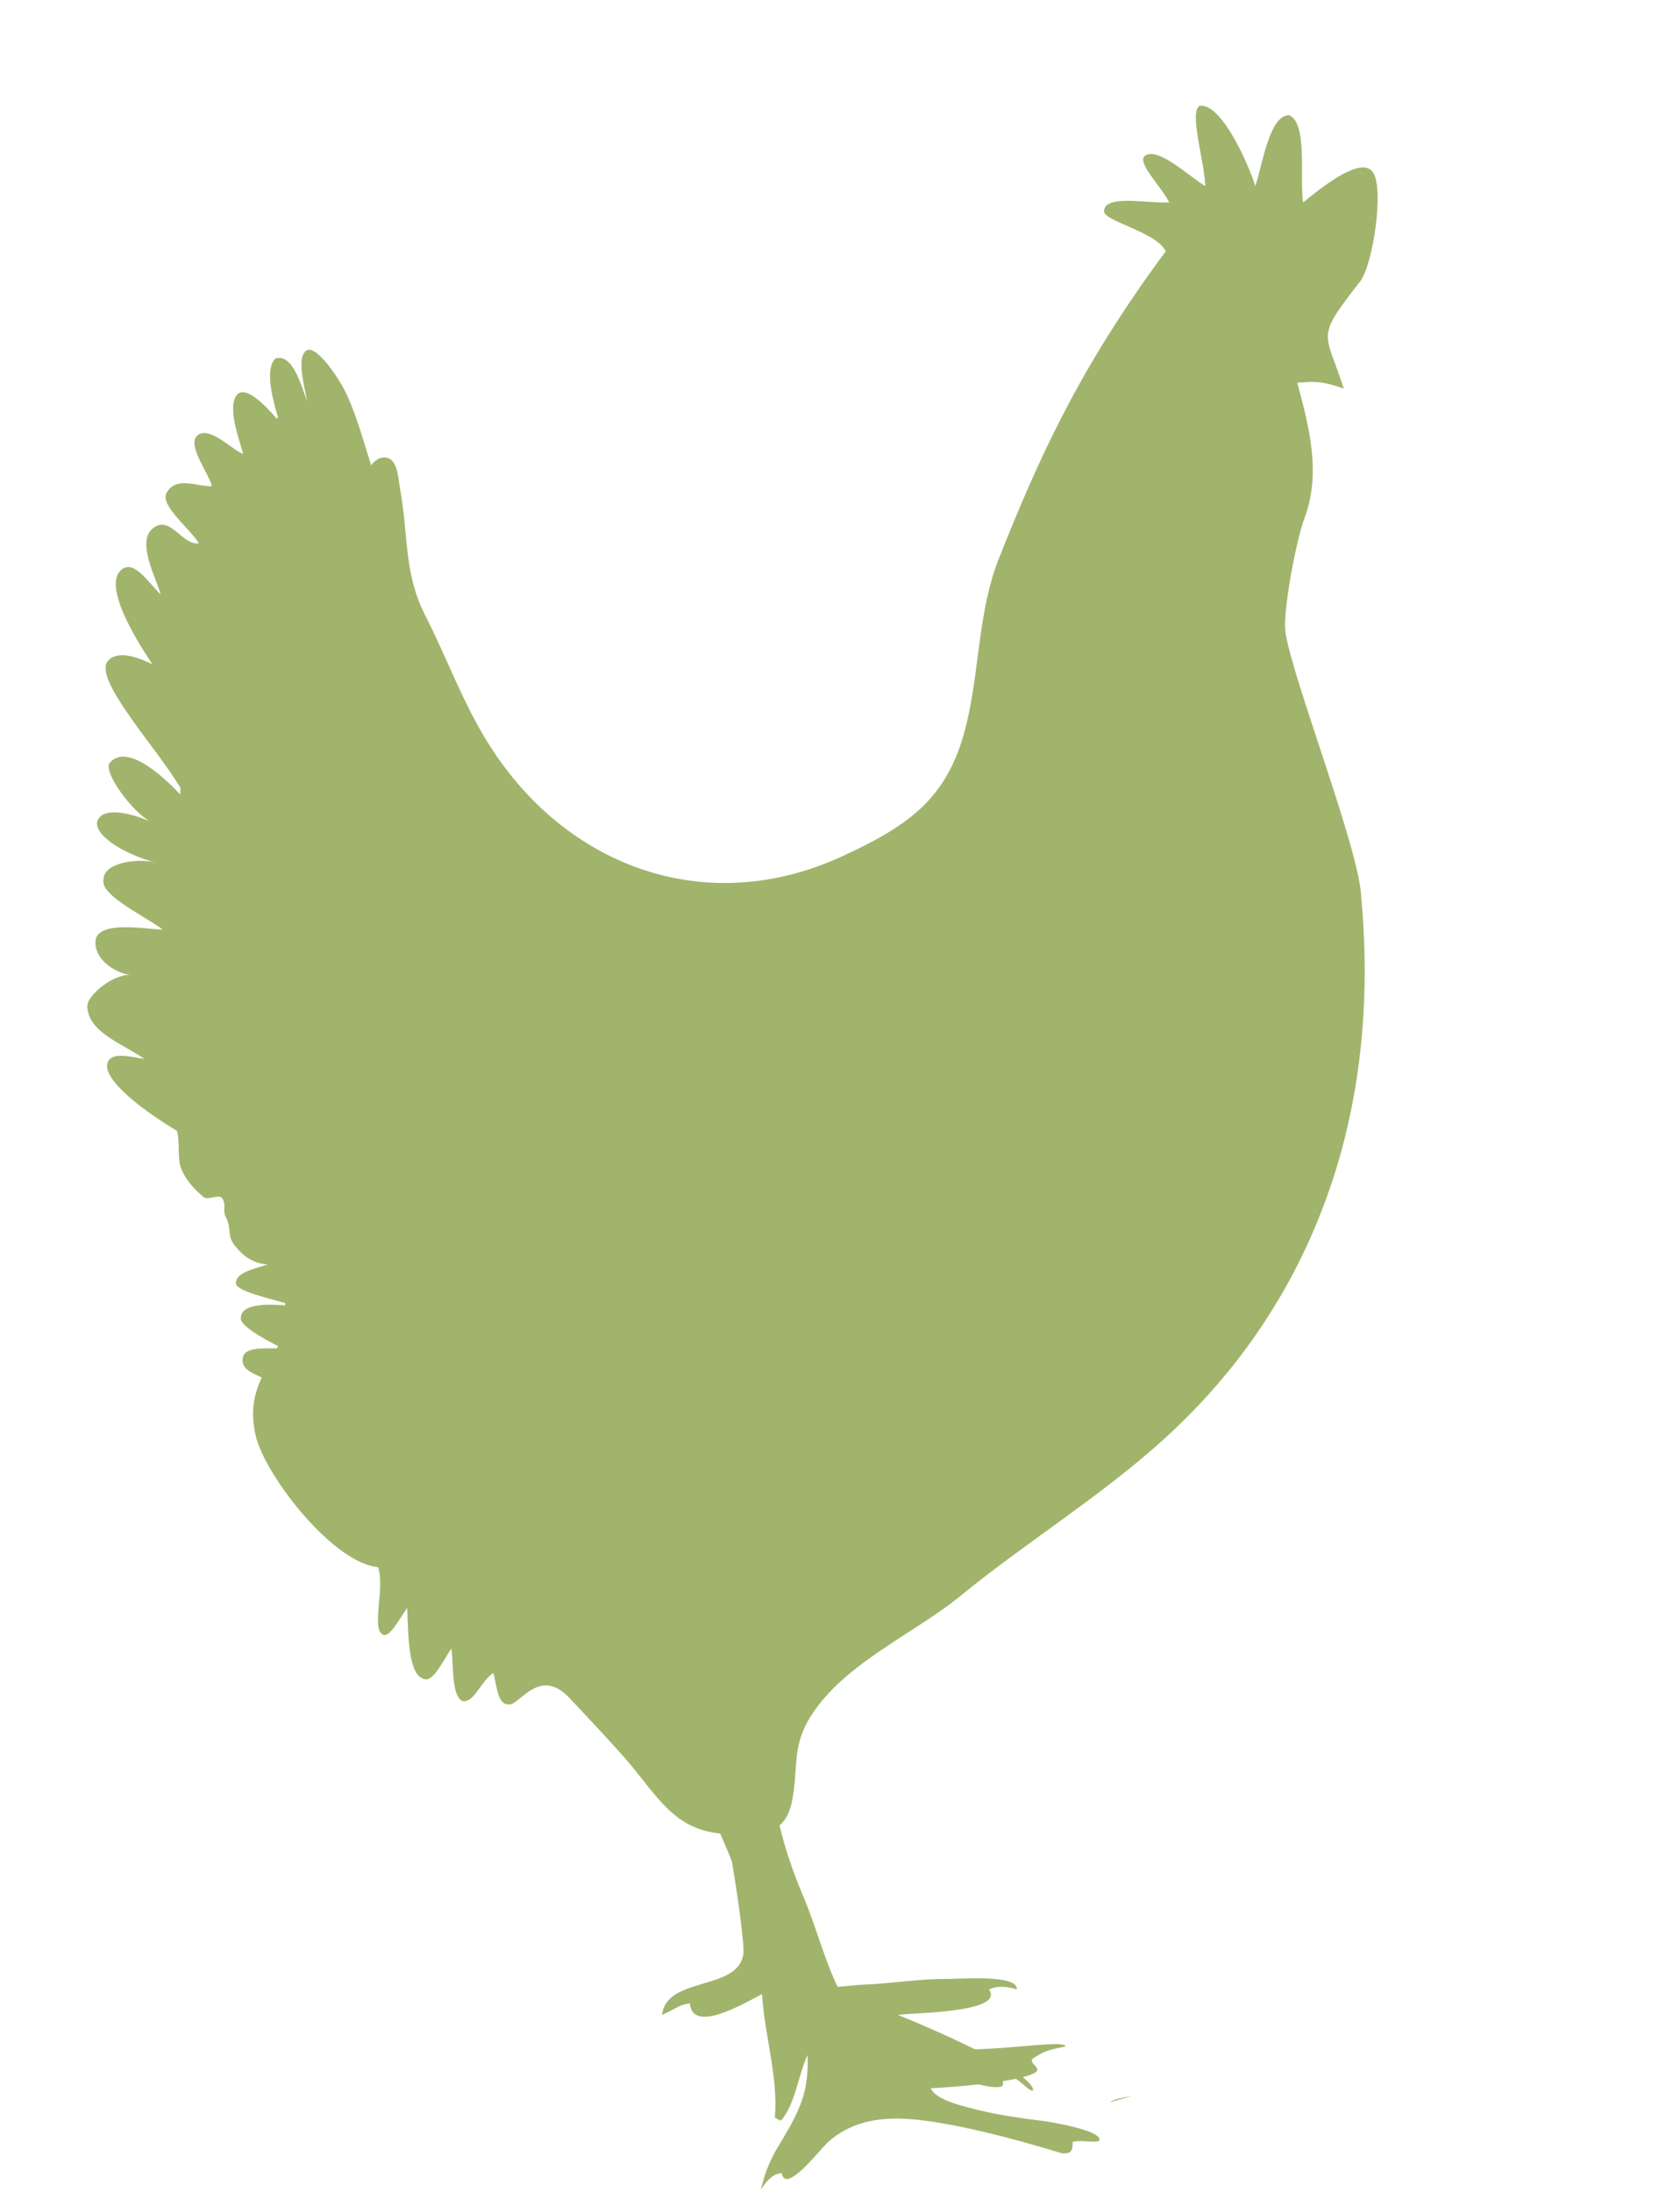 <?xml version="1.0" encoding="utf-8"?>
<!-- Generator: Adobe Illustrator 19.1.0, SVG Export Plug-In . SVG Version: 6.00 Build 0)  -->
<svg version="1.1" xmlns="http://www.w3.org/2000/svg" xmlns:xlink="http://www.w3.org/1999/xlink" x="0px" y="0px"
	 viewBox="0 0 144.4 188.4" style="enable-background:new 0 0 144.4 188.4;" xml:space="preserve">
<style type="text/css">
	.st0{fill:#C2CA9B;}
	.st1{fill:#F5F5E9;}
	.st2{fill:#E0DFD1;}
	.st3{fill:#B9D9DE;}
	.st4{fill:#80AAC6;}
	.st5{fill:#749CB2;}
	.st6{display:none;}
	.st7{display:inline;}
	.st8{opacity:0.47;fill:#86B0B6;}
	.st9{display:inline;opacity:0.47;fill:#86B0B6;}
	.st10{display:inline;fill:#97B84B;}
	.st11{display:inline;fill:#749CB2;}
	.st12{display:inline;fill:#6E94A9;}
	.st13{fill:#A6A137;}
	.st14{fill:#97B84B;}
	.st15{fill:#748D3B;}
	.st16{fill:#B2B84D;}
	.st17{fill:#61482F;}
	.st18{fill:#DC7826;}
	.st19{fill:#005255;}
	.st20{fill:#77695C;}
	.st21{fill:#463423;}
	.st22{fill:#3E4760;}
	.st23{fill:#7F794B;}
	.st24{fill:#C13927;}
	.st25{fill:#1B202D;}
	.st26{fill:#9B2C23;}
	.st27{fill:#A87C5E;}
	.st28{fill:#CFCECE;}
	.st29{fill:#A1B46C;}
	.st30{fill:#8C674E;}
	.st31{fill:#B18B70;}
	.st32{fill:#A07B62;}
	.st33{fill:#808E4B;}
	.st34{fill:#C98836;}
	.st35{opacity:0.4;fill:#BAD767;}
	.st36{fill:#BAD767;}
	.st37{fill:none;stroke:#BAD767;stroke-miterlimit:10;}
	.st38{fill:#B13433;}
	.st39{fill:#E9F5F2;}
	.st40{fill:#40A79F;}
	.st41{opacity:0.12;fill:#40A79F;}
	.st42{fill:#544137;}
	.st43{fill:#E3D395;}
	.st44{fill:#EF5551;}
	.st45{fill:#F9D748;}
	.st46{fill:#A4AD59;}
	.st47{fill:#E45C25;}
	.st48{fill:#533F2A;}
	.st49{clip-path:url(#SVGID_3_);}
	.st50{fill:#B7A56A;}
	.st51{fill:#4E5152;}
	.st52{fill:#524F22;}
	.st53{fill:#4A342A;}
	.st54{fill:#C4926E;}
	.st55{fill:#D1A079;}
	.st56{fill:#4E1719;}
	.st57{fill:#E5E3E3;}
	.st58{fill:#F1D3B6;}
	.st59{clip-path:url(#SVGID_5_);}
	.st60{fill:#7D2027;}
	.st61{fill:#8F313D;}
	.st62{fill:#DD8527;}
	.st63{fill:#B76C29;}
	.st64{fill:#E4534E;}
	.st65{fill:#FDCFAA;}
	.st66{fill:#2D3549;}
	.st67{fill:#E7E2EC;}
	.st68{fill:#EDEDED;}
	.st69{fill:#F26A26;}
	.st70{fill:#E65425;}
	.st71{fill:#968453;}
	.st72{fill:#4B9590;}
	.st73{fill:#4DB4AF;}
	.st74{fill:#C4B37D;}
	.st75{fill:#E9DAA6;}
	.st76{fill:#EF9233;}
	.st77{fill:#C14942;}
	.st78{clip-path:url(#SVGID_7_);}
	.st79{fill:#AF7430;}
	.st80{fill:#F69321;}
	.st81{fill:#717070;}
	.st82{fill:none;stroke:#717070;stroke-width:4.536;stroke-miterlimit:10;}
	.st83{fill:#7A7630;}
	.st84{fill:#F8B232;}
	.st85{clip-path:url(#SVGID_9_);}
	.st86{clip-path:url(#SVGID_11_);}
	.st87{opacity:0.8;fill:#BAD767;}
	.st88{fill:#272F42;}
	.st89{fill:#FFE2BB;}
	.st90{fill:#385F80;}
	.st91{fill:#325061;}
	.st92{fill:#3B648D;}
	.st93{fill:#412A17;}
	.st94{fill:#D3D3D3;}
	.st95{fill:#B0ACB2;}
	.st96{fill:#C0A83F;}
	.st97{fill:#675246;}
	.st98{fill:#EFBC9A;}
	.st99{fill:#010101;}
	.st100{fill:#FFFFFF;}
	.st101{fill:#969357;}
	.st102{fill:#B6B36B;}
	.st103{fill:#AF7F45;}
	.st104{fill:#374568;}
	.st105{fill:#6E4D3F;}
	.st106{fill:#CE2B27;}
	.st107{fill:#90C0E7;}
	.st108{fill:#5F492B;}
	.st109{fill:#86B0B6;}
	.st110{opacity:0.6;fill:#86B0B6;}
	.st111{opacity:0.6;}
	.st112{fill:#3D3C54;}
	.st113{fill:#35354A;}
	.st114{fill:#C2BCBC;}
	.st115{clip-path:url(#SVGID_12_);}
	.st116{clip-path:url(#SVGID_13_);}
	.st117{clip-path:url(#SVGID_14_);}
	.st118{clip-path:url(#SVGID_17_);}
	.st119{clip-path:url(#SVGID_19_);}
	.st120{clip-path:url(#SVGID_21_);}
	.st121{clip-path:url(#SVGID_24_);}
	.st122{fill:#F6D419;}
	.st123{fill:#5AADD0;}
	.st124{fill:#48587C;}
	.st125{fill:#353D52;}
	.st126{fill:#ABA1BC;}
	.st127{fill:#8677A3;}
	.st128{fill:#4F5974;}
	.st129{fill:#FED7B8;}
	.st130{fill:#F6A4BE;}
	.st131{fill:#BD9056;}
	.st132{fill:#F27BA3;}
	.st133{fill:#B8ADC8;}
	.st134{fill:#9582B4;}
	.st135{fill:#49789E;}
	.st136{fill:#EC6A61;}
	.st137{fill:#912F33;}
	.st138{fill:#5C462C;}
	.st139{fill:#A43F3A;}
	.st140{fill:#725A38;}
	.st141{fill:#EDF7F4;}
	.st142{fill:#D0E5DE;}
	.st143{fill:#F57E2D;}
	.st144{fill:#6E94A9;}
	.st145{fill:#717171;}
	.st146{fill:#D3D2D6;}
	.st147{fill:#CD4527;}
	.st148{fill:#B43825;}
	.st149{fill:#7D8C94;}
	.st150{fill:#333940;}
	.st151{fill:none;}
	.st152{fill:#47747E;}
	.st153{fill:#315A60;}
	.st154{fill:#4AC4D5;}
	.st155{fill:#1572BA;}
	.st156{fill:#2B585E;}
	.st157{clip-path:url(#SVGID_26_);fill:#F47834;}
	.st158{clip-path:url(#SVGID_26_);fill:#FFFFFF;}
	.st159{fill:#689799;}
	.st160{fill:#2B3E5D;}
	.st161{fill:none;stroke:#C2CA9B;stroke-width:7.2;stroke-miterlimit:10;}
	.st162{fill:none;stroke:#005255;stroke-width:7.2;stroke-miterlimit:10;}
	.st163{fill:#D6D5C4;}
	.st164{fill:#609296;}
	.st165{fill:none;stroke:#2B3E5D;stroke-width:4.536;stroke-miterlimit:10;}
</style>
<g id="Main-BG">
</g>
<g id="WIngs" class="st6">
</g>
<g id="Background">
</g>
<g id="Buildings">
</g>
<g id="Base">
	<g>
		<g>
		</g>
		<g>
		</g>
	</g>
</g>
<g id="People">
</g>
<g id="Text">
	<g>
		<path class="st29" d="M88.8,179.7c0.1-1.4-7.4-4.8-11.6-6.5c0.5-0.2,9.3-0.1,7.8-2.2c0.7-0.3,1.4-0.3,2.4,0
			c0.1-1.3-4.7-0.9-6.1-0.9c-2.5,0-4.7,0.4-7.2,0.5c-0.9,0-2.6,0.4-3.4,0c-1-0.5-1.6-2.4-1.9-3.4c-0.6-1.9-1.3-3.8-1.7-5.7
			c-0.2-0.7-0.5-2.9-0.8-4.1c-0.8,0.2-1.7,0.3-2.9,0.4c-0.3,0-0.6,0-0.9,0c0.6,2.9,1.5,9.1,1.4,10.1c-0.4,3.3-6.6,1.9-7,5.3
			c1.3-0.6,1.5-0.9,2.4-1c0.2,2.6,4.5,0.1,6.2-0.8c0.2,3.5,1.4,7.1,1.1,10.6c0.1,0.1,0.4,0.2,0.5,0.3c1.2-1.3,1.5-3.8,2.2-5.4
			c0.9-2.2,1.5-1.7,3.7-1.1c2.4,0.7,4.8,1.2,7.2,2c1.6,0.5,3.8,1.6,5.5,1.6c1,0,0.2-0.7,0.4-1.2C87.7,178.5,88.2,179.7,88.8,179.7z"
			/>
		<path class="st29" d="M95.4,180.7c0.6-0.4,1.4-0.4,2.1-0.6"/>
		<path class="st29" d="M110.5,54.4c-0.3-1.6,0.9-7.9,1.6-9.8c1.5-3.9,0.4-8-0.6-11.7c1.4-0.1,2-0.2,4,0.5c-1.6-5-2.5-4.2,1.4-9.2
			c1.1-1.4,2.1-8,1.1-9.4c-1.1-1.6-5.2,2-6,2.6c-0.3-2.3,0.4-6.8-1.2-7.5c-1.7,0-2.3,4.3-2.9,6.1c-0.7-2.2-3-7.2-4.8-6.9
			c-0.9,0.6,0.4,4.6,0.5,6.9c-1.6-1-4.1-3.4-5.2-2.6c-0.7,0.6,1.4,2.6,2.1,4c-1.8,0.1-5.5-0.7-5.6,0.7c-0.2,0.9,4.5,1.8,5.3,3.5
			c-7.5,10.1-11,18-14.3,26.3c-1.7,4.2-1.7,8.9-2.6,13.3c-1.4,7-4.6,9.5-10.9,12.4c-11.7,5.4-23.7,0.9-30.3-9.5
			c-2.3-3.6-3.7-7.6-5.6-11.3c-1.8-3.6-1.4-6.9-2.1-10.7c-0.2-1.1-0.2-3.2-1.8-2.7c-0.2,0.1-0.5,0.3-0.7,0.6
			c-0.7-2.2-1.3-4.5-2.3-6.5c-0.4-0.8-2.3-3.8-3.2-3.4c-1,0.5-0.2,3.2,0,4.4c-0.5-1.3-1.2-4.1-2.7-3.7c-0.9,0.8-0.4,3.1,0.2,5.1
			c0,0-0.1,0-0.1,0.1c-1.2-1.4-2.7-2.8-3.4-2.1c-0.9,1,0.1,3.7,0.5,5.1c-0.7-0.1-3-2.6-4-1.5c-0.8,0.9,1.2,3.4,1.3,4.3
			c-1.4,0-3.1-0.9-3.9,0.6c-0.5,1.1,1.9,2.9,2.8,4.3c-1.4,0.2-2.4-2.3-3.8-1.4c-1.8,1.1,0.3,4.7,0.5,5.8c-1.1-1.1-2.4-3.2-3.5-2
			c-1.4,1.6,1.8,6.5,2.8,8c-1.2-0.6-3.1-1.3-3.9-0.2c-1,1.7,4.2,7.3,6.3,10.8c0,0.2,0,0.4,0,0.6c-1.4-1.5-4.6-4.5-6.1-2.7
			c-0.5,0.9,2.1,4.3,3.5,5c-1.9-0.8-4-1.2-4.5-0.1c-0.5,1.1,2,2.9,5.2,3.7c-1.6-0.5-4.7-0.1-4.7,1.4c-0.3,1.3,3.1,2.9,5.1,4.3
			C12.7,79.9,8.2,79,8.2,81c0,1.7,2,2.7,3,2.8c-1.4-0.1-3.7,1.7-3.7,2.7c0.1,2.2,2.8,3.1,4.9,4.5c-0.7,0-3.2-0.9-3.2,0.7
			c0.1,1.4,3,3.7,6,5.5c0.3,0.9,0,2.4,0.4,3.3c0.4,1,1.1,1.7,1.9,2.4c0.4,0.3,1.3-0.3,1.6,0.1c0.4,0.6,0,1,0.3,1.6
			c0.6,1.1,0,1.6,0.9,2.6c0.8,1,1.7,1.4,2.7,1.5c-1.4,0.4-2.9,0.8-2.7,1.7c0.2,0.6,2.8,1.2,4.2,1.6c0,0.1,0,0.2,0,0.2
			c-1.4-0.1-3.8-0.2-3.8,1.1c-0.1,0.6,1.8,1.7,3.2,2.4c0,0.1-0.1,0.1-0.1,0.2c-1.1,0-2.7-0.1-2.9,0.7c-0.3,1,0.7,1.4,1.6,1.8
			c-0.7,1.5-1,3-0.5,5.1c0.9,3.5,6.7,10.9,10.5,11.2c0.6,1.8-0.6,5.3,0.4,5.8c0.6,0.3,1.4-1.3,2.1-2.3c0.1,2.5,0.1,5.7,1.4,6.1
			c0.8,0.4,1.7-1.6,2.4-2.6c0.2,1.6,0,3.9,0.9,4.5c1,0.3,1.7-1.8,2.7-2.4c0.3,0.9,0.3,2.7,1.3,2.7c0.9,0.2,2.6-3.3,5.2-0.6
			c1.6,1.7,3.2,3.4,4.8,5.2c2.7,3.1,4.1,6.1,8.2,6.5c0.8,1.8,1.5,3.7,2.3,5.4c1.2,2.7,3.1,5.2,4,7.9c0.9,2.6,1.5,5.4,1.1,8.1
			c-0.3,2.2-1.6,4.1-2.7,6c-0.6,1.1-0.9,2-1.2,3.2c0.4-0.6,1-1.4,1.8-1.4c0.3,1.9,3.4-2.2,4-2.7c1.7-1.5,3.7-2,5.9-2
			c4.8,0,14.2,3,14.2,3c0.3,0,0.7,0,0.8-0.3c0.1-0.2,0.1-0.5,0.1-0.7c0.9-0.2,2.3,0.2,2.3-0.2c0-0.8-4.1-1.5-4.9-1.6
			c-1.7-0.2-3.7-0.5-5.4-0.9c-1.1-0.3-3.7-0.8-4.2-1.9c1.9-0.1,7.3-0.5,8.9-1.3c0.9-0.5-0.9-0.9,0.1-1.4c0.8-0.5,1.1-0.6,2.6-0.9
			c-0.2-0.8-9.3,1.2-13.7-0.3c-2.4-0.8-4.4-1.9-5.6-4.2c-1.4-2.7-2.1-5.7-3.3-8.5c-0.8-1.9-1.5-3.9-2-6c0.5-0.4,0.9-1.1,1.1-2.2
			c0.5-2.6,0-4.3,1.3-6.7c2.7-4.8,8.9-7.4,13-10.7c5.6-4.6,11.8-8.4,17.2-13.2c4.9-4.4,20-18.8,17.4-47
			C116.9,73.2,111.1,58.4,110.5,54.4z"/>
	</g>
</g>
</svg>
